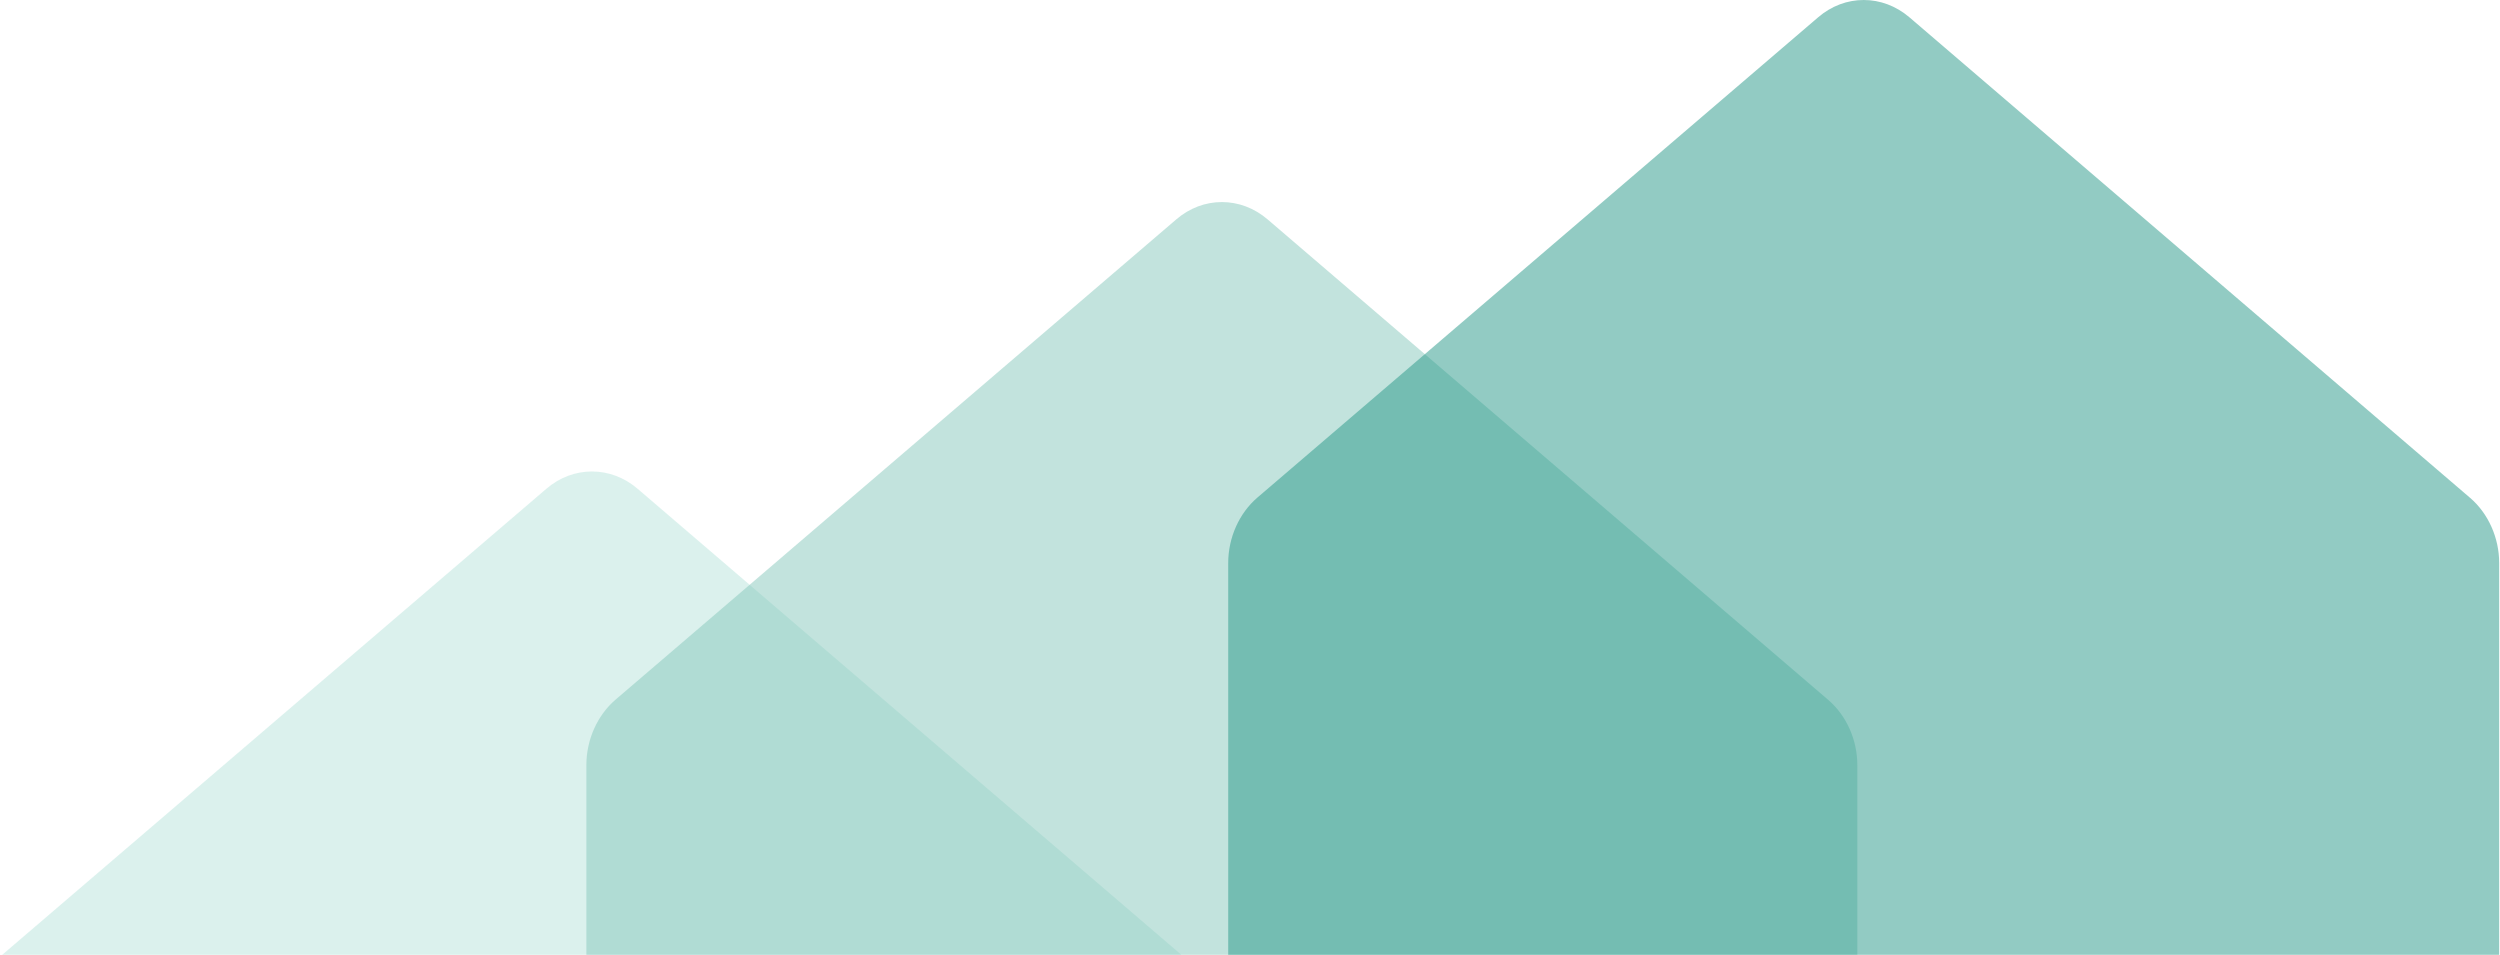 <svg width="631" height="241" viewBox="0 0 631 241" fill="none" xmlns="http://www.w3.org/2000/svg">
<path fill-rule="evenodd" clip-rule="evenodd" d="M298.189 241H0.553L137.892 123.374C144.667 117.542 154.126 117.542 160.942 123.374L298.189 241Z" fill="#B9E5DD" fill-opacity="0.5"/>
<path fill-rule="evenodd" clip-rule="evenodd" d="M468.793 241H148V193.109C148 186.697 150.769 180.539 155.362 176.589L296.892 55.374C303.667 49.542 313.126 49.542 319.942 55.374L461.431 176.636C466.024 180.563 468.793 186.72 468.793 193.109V241Z" fill="#86C8BC" fill-opacity="0.5"/>
<path fill-rule="evenodd" clip-rule="evenodd" d="M630.793 241H310V142.109C310 135.697 312.769 129.539 317.362 125.589L458.892 4.374C465.667 -1.458 475.126 -1.458 481.942 4.374L623.431 125.636C628.024 129.563 630.793 135.72 630.793 142.109V241Z" fill="#279989" fill-opacity="0.5"/>
</svg>

